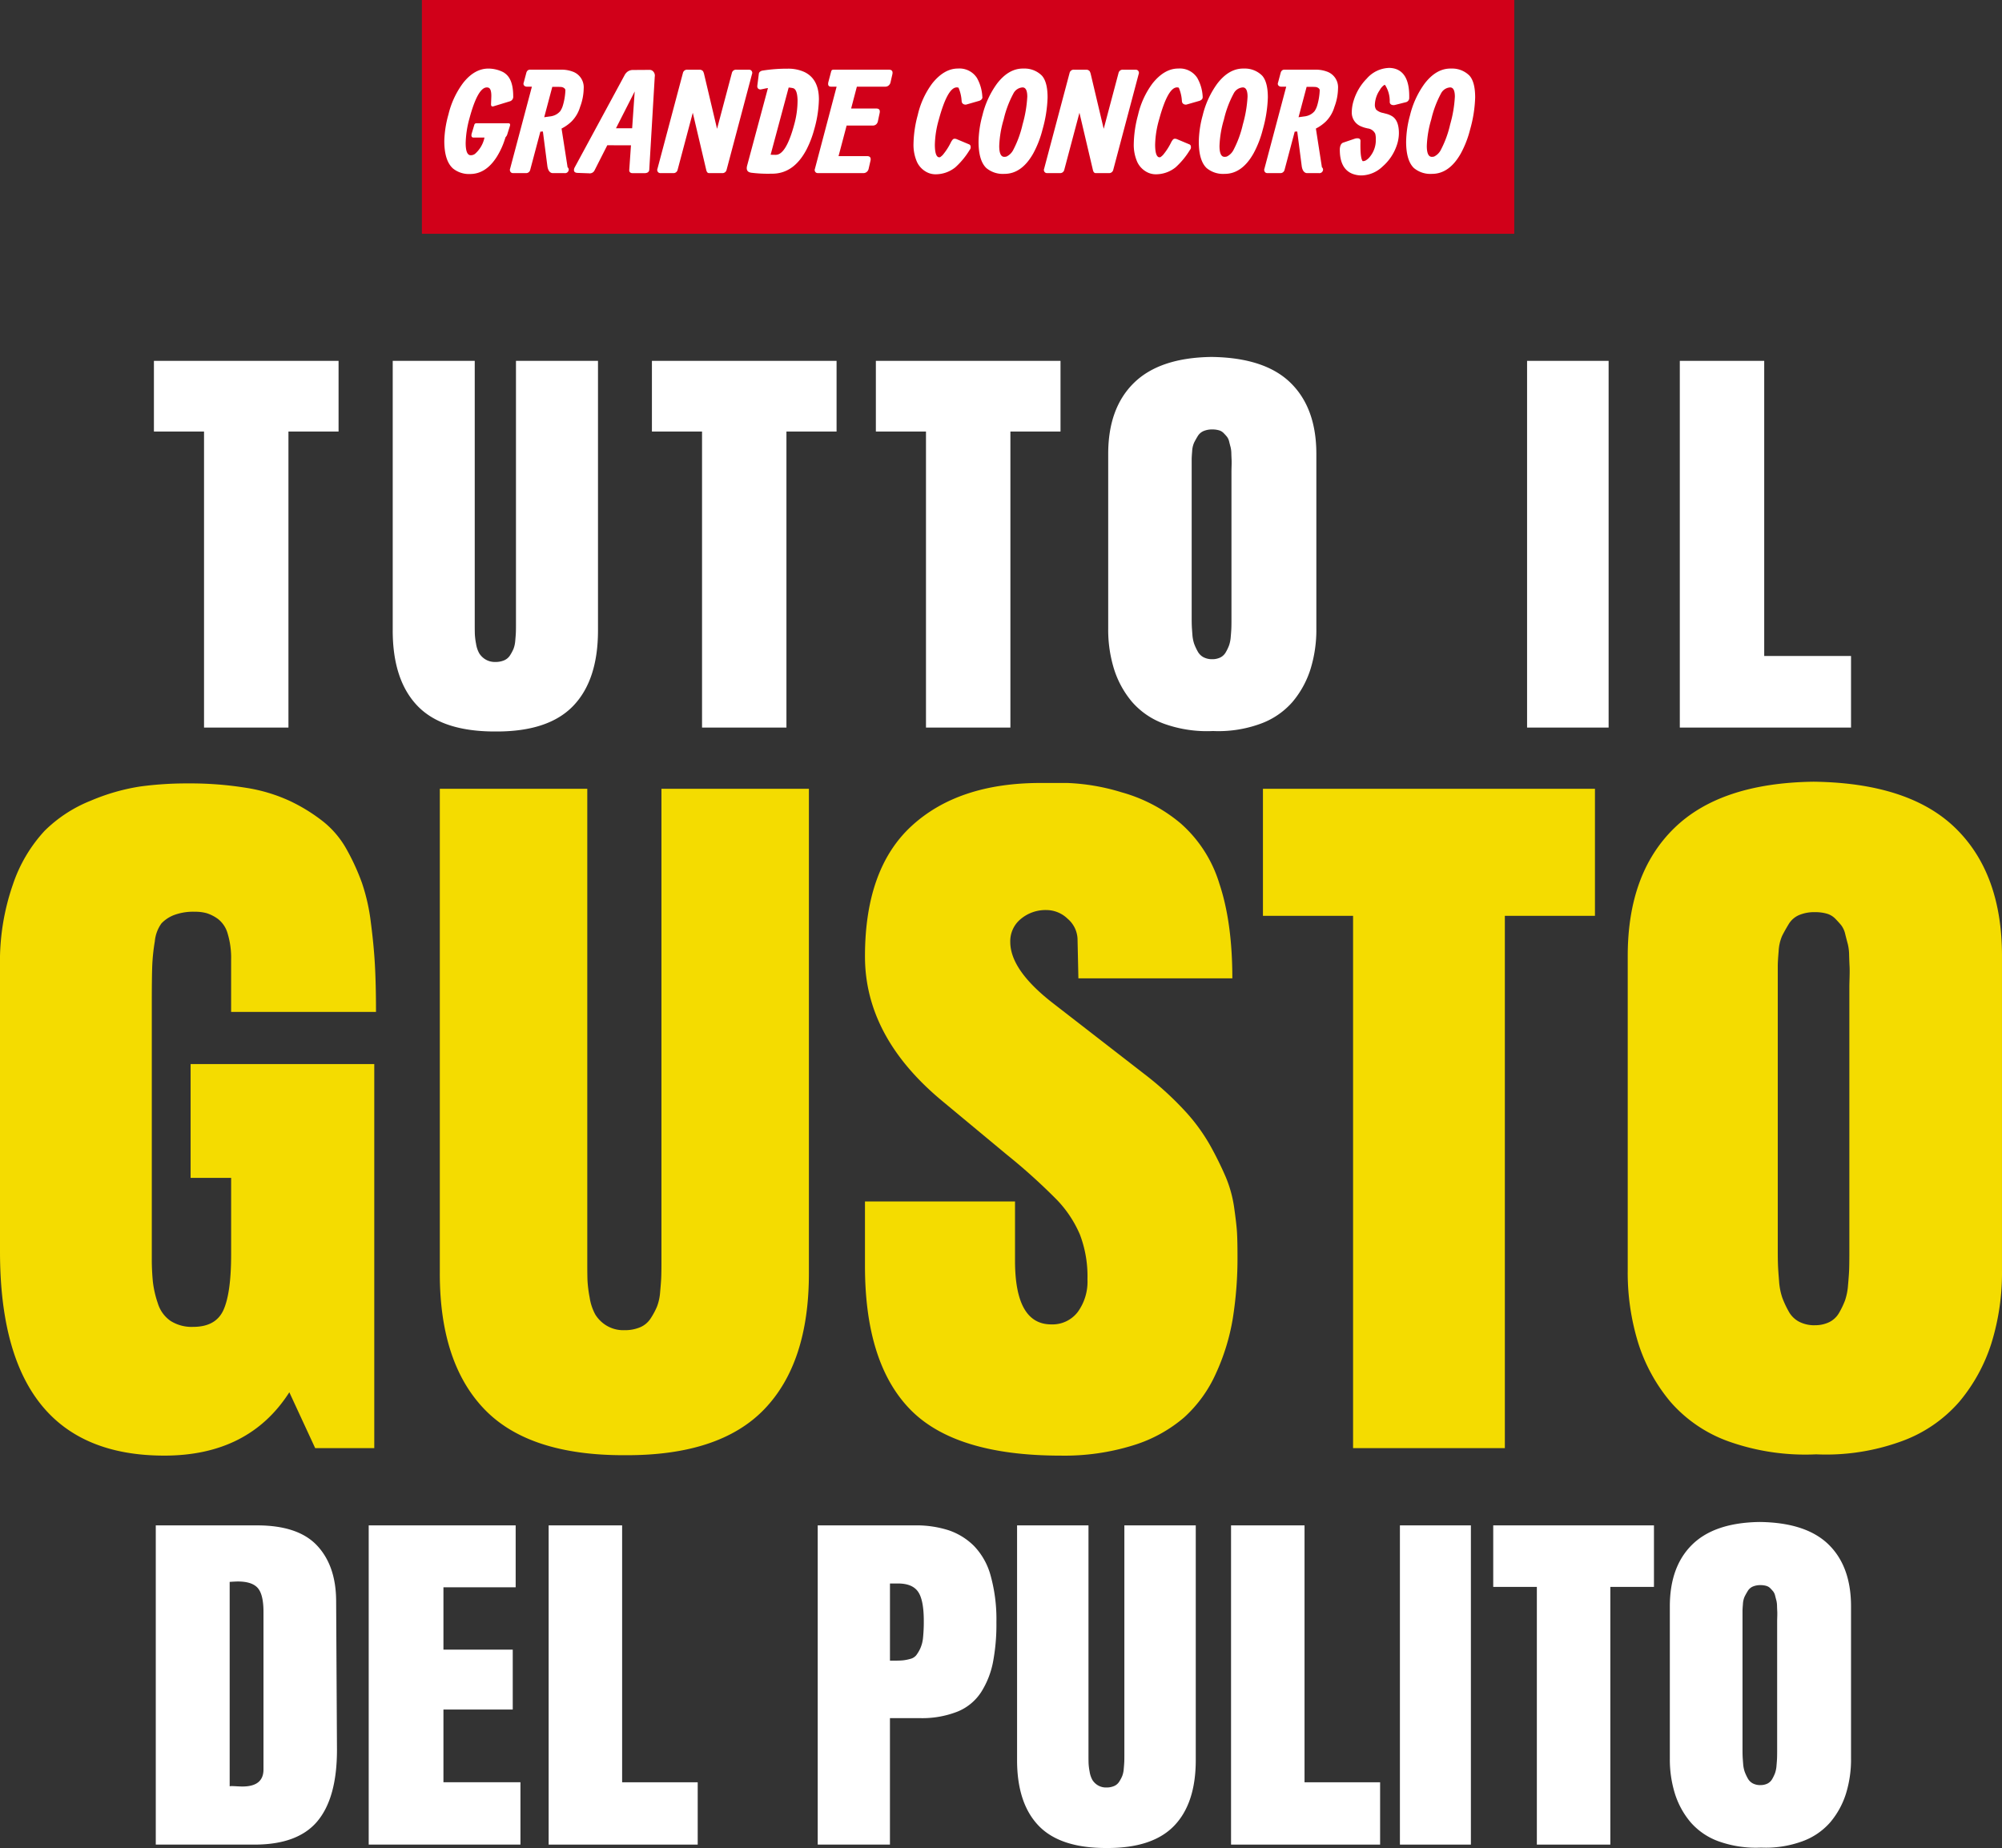 <svg xmlns="http://www.w3.org/2000/svg" xmlns:xlink="http://www.w3.org/1999/xlink" width="421.176" height="388.832" viewBox="0 0 421.176 388.832">
  <rect x="0" y="0" width="421.176" height="388.832" fill="#333333" stroke="none"/>
  <defs>
    <clipPath id="clip-path">
      <rect id="Rectangle_147" data-name="Rectangle 147" width="421.176" height="388.832" fill="none"/>
    </clipPath>
  </defs>
  <g id="Group_235" data-name="Group 235" transform="translate(3 0.001)">
    <rect id="Rectangle_144" data-name="Rectangle 144" width="229.807" height="49.184" transform="translate(85.76 -0.001)" fill="#d10019"/>
    <g id="Group_236" data-name="Group 236" transform="translate(3 -0.001)">
      <g id="Group_235-2" data-name="Group 235" transform="translate(-6)" clip-path="url(#clip-path)">
        <path id="Path_80" data-name="Path 80" d="M88.156,24.424h6.72c.323.009.417.218.283.623l-.5,1.587a1.467,1.467,0,0,1-.405.724c-.031.113-.071.241-.124.385A16.183,16.183,0,0,1,92.4,31.512Q90.109,35.1,86.8,35.1a5.361,5.361,0,0,1-3.586-1.15q-1.84-1.625-1.84-5.809a22.379,22.379,0,0,1,.873-5.572A18.09,18.09,0,0,1,85.29,16q2.4-3.085,5.377-3.084a7.009,7.009,0,0,1,3.086.745,3.722,3.722,0,0,1,.748.56q1.373,1.319,1.371,4.544a.987.987,0,0,1-.621,1.013l-3.515,1.076a.566.566,0,0,1-.186.031c-.249.011-.364-.169-.342-.537q.062-1.5.062-1.74-.015-1.5-.627-1.677a.9.9,0,0,0-.283-.048q-1.931-.059-3.707,6.56a21.039,21.039,0,0,0-.783,5.131q0,2.343.879,2.558a1.431,1.431,0,0,0,1.083-.273,6.206,6.206,0,0,0,1.994-3.424H87.5q-.548-.028-.377-.8l.562-1.871a.974.974,0,0,1,.047-.126.427.427,0,0,1,.422-.213" transform="translate(12.097 1.512)" fill="#fff"/>
        <path id="Path_81" data-name="Path 81" d="M98.016,16.7H96.953a.818.818,0,0,1-.408-.106.583.583,0,0,1-.25-.75l.564-2.11a.805.805,0,0,1,.11-.244.723.723,0,0,1,.61-.368h6.615a6.628,6.628,0,0,1,2.375.4,3.494,3.494,0,0,1,2.343,3.57,11.391,11.391,0,0,1-.757,3.866,7.2,7.2,0,0,1-1.821,3.085,8.742,8.742,0,0,1-2.078,1.468l1.268,8.147a.648.648,0,0,1,.241.439.768.768,0,0,1-.881.791H102.4a.863.863,0,0,1-.314-.06c-.441-.191-.712-.671-.818-1.443l-.94-7.255-.533.034-2.143,8.067a.89.89,0,0,1-.94.658H94.056A.712.712,0,0,1,93.7,34.8a.7.7,0,0,1-.268-.839Zm2.59,6.429,1.172-.165a3.026,3.026,0,0,0,.516-.089,3.148,3.148,0,0,0,1.69-1.034,4.413,4.413,0,0,0,.516-1.078,12.825,12.825,0,0,0,.562-3.312.551.551,0,0,0-.25-.435,1.161,1.161,0,0,0-.532-.24q-.188-.03-1.049-.045h-.924Z" transform="translate(13.884 1.537)" fill="#fff"/>
        <path id="Path_82" data-name="Path 82" d="M112.131,29.025l-2.686,5.3a1.114,1.114,0,0,1-1.162.6l-2.385-.086h-.062q-.986-.072-.611-1.062l10.63-19.649a2.524,2.524,0,0,1,.255-.33,1.851,1.851,0,0,1,1.392-.613l3.446-.023a1.151,1.151,0,0,1,.525.089,1.262,1.262,0,0,1,.644,1.354l-1.159,19.629q-.095.63-.94.661h-2.535a1.617,1.617,0,0,1-.218-.015q-.594-.121-.5-.8l.35-5.05Zm1.832-3.577h3.4L117.9,17.7Z" transform="translate(15.627 1.54)" fill="#fff"/>
        <path id="Path_83" data-name="Path 83" d="M125.783,13.787a.888.888,0,0,1,.94-.661h2.582a.923.923,0,0,1,.581.21.778.778,0,0,1,.124.121,2.5,2.5,0,0,1,.219.6l2.725,11.513,3.128-11.784a.888.888,0,0,1,.938-.66h2.66a.779.779,0,0,1,.361.089.676.676,0,0,1,.265.841l-5.353,20.171a.892.892,0,0,1-.94.662h-2.66a.559.559,0,0,1-.469-.181,1.312,1.312,0,0,1-.188-.42l-2.846-12.1-3.2,12.04a.89.89,0,0,1-.94.661h-2.66a.766.766,0,0,1-.36-.09.677.677,0,0,1-.266-.842Z" transform="translate(17.897 1.537)" fill="#fff"/>
        <path id="Path_84" data-name="Path 84" d="M141.227,17.011c-.241.035-.47.077-.689.124-.532.116-.825.175-.876.175a.714.714,0,0,1-.3-.063c-.3-.124-.423-.4-.361-.811l.314-2.469c.063-.3.3-.509.72-.624a.576.576,0,0,0,.094-.012,32.788,32.788,0,0,1,5.222-.394,8.156,8.156,0,0,1,3.533.694q3.065,1.465,3.065,5.764a24.72,24.72,0,0,1-1,6.363,21.493,21.493,0,0,1-1.583,4.141q-2.679,5.133-7.256,5.133h-.218a27.877,27.877,0,0,1-4.232-.212,2.591,2.591,0,0,1-.36-.105q-.736-.3-.455-1.374Zm4.358-.106-3.794,14.128c.187.021.552.03,1.095.03q2.161-.013,3.882-6.43a18.943,18.943,0,0,0,.689-5.077q-.062-2.279-.935-2.516a5.2,5.2,0,0,0-.937-.135" transform="translate(20.332 1.515)" fill="#fff"/>
        <path id="Path_85" data-name="Path 85" d="M156.875,21.3h5.339q.86.015.657.962l-.377,1.774a1.343,1.343,0,0,1-.156.361,1.012,1.012,0,0,1-.844.48h-5.564l-1.7,6.433h6q.924.015.72.962l-.408,1.773a1.2,1.2,0,0,1-.171.362,1.085,1.085,0,0,1-.894.48h-9.59a.8.8,0,0,1-.373-.089.676.676,0,0,1-.249-.836L153.824,16.7h-1.111a1.732,1.732,0,0,1-.235-.016q-.625-.1-.361-1.067l.5-1.894a1.925,1.925,0,0,1,.148-.436c.057-.111.217-.165.478-.165h11.591c.617.01.856.331.72.962l-.407,1.774a1.144,1.144,0,0,1-.172.36,1.077,1.077,0,0,1-.893.481h-6Z" transform="translate(22.183 1.537)" fill="#fff"/>
        <path id="Path_86" data-name="Path 86" d="M181.8,18.88q.047.543-.635.814l-2.726.783a.835.835,0,0,1-.5-.03.716.716,0,0,1-.5-.665q-.031-.349-.062-.635a8.329,8.329,0,0,0-.6-2.209,1.211,1.211,0,0,0-.378-.061q-1.931.015-3.768,6.775a20.635,20.635,0,0,0-.832,5.264q0,2.433.8,2.661h.284a4.405,4.405,0,0,0,.549-.454,13.155,13.155,0,0,0,1.743-2.691,2.863,2.863,0,0,1,.392-.59c.2-.2.494-.218.888-.049l2.557,1.072a.54.54,0,0,1,.234.194.9.9,0,0,1-.141,1,16.349,16.349,0,0,1-3,3.636,6.6,6.6,0,0,1-4.317,1.461,3.975,3.975,0,0,1-2-.624,4.608,4.608,0,0,1-1.747-1.963,8.949,8.949,0,0,1-.733-3.85,24.579,24.579,0,0,1,.891-6.025,17.73,17.73,0,0,1,3.052-6.658q2.505-3.127,5.4-3.126a4.373,4.373,0,0,1,3.989,1.958,8.881,8.881,0,0,1,1.147,4.01" transform="translate(24.874 1.512)" fill="#fff"/>
        <path id="Path_87" data-name="Path 87" d="M180.064,22.647a18.834,18.834,0,0,1,3.021-6.535q2.443-3.2,5.464-3.2h.281a5.109,5.109,0,0,1,3.725,1.5q1.191,1.347,1.19,4.579a27.5,27.5,0,0,1-1.064,6.745,21.4,21.4,0,0,1-1.957,5.043q-2.426,4.291-6.058,4.291a5.4,5.4,0,0,1-3.8-1.219q-1.645-1.565-1.644-5.552a22.074,22.074,0,0,1,.845-5.648m4.446.95a22.189,22.189,0,0,0-.941,5.588q0,2.306,1.066,2.3a1.873,1.873,0,0,0,.469-.06,3.134,3.134,0,0,0,1.44-1.446,22.063,22.063,0,0,0,1.942-5.332,26.026,26.026,0,0,0,.986-5.813q0-1.942-.986-1.958a2.316,2.316,0,0,0-1.942,1.3,21.767,21.767,0,0,0-2.034,5.421" transform="translate(26.643 1.512)" fill="#fff"/>
        <path id="Path_88" data-name="Path 88" d="M196.6,13.787a.888.888,0,0,1,.94-.661h2.582a.924.924,0,0,1,.581.21.777.777,0,0,1,.124.121,2.5,2.5,0,0,1,.219.6l2.725,11.513L206.9,13.786a.888.888,0,0,1,.938-.66h2.66a.779.779,0,0,1,.361.089.676.676,0,0,1,.265.841L205.77,34.227a.892.892,0,0,1-.94.662h-2.66a.559.559,0,0,1-.469-.181,1.313,1.313,0,0,1-.188-.42l-2.846-12.1-3.2,12.04a.89.89,0,0,1-.94.661h-2.66a.766.766,0,0,1-.36-.09.677.677,0,0,1-.266-.842Z" transform="translate(28.424 1.537)" fill="#fff"/>
        <path id="Path_89" data-name="Path 89" d="M222.143,18.88q.047.543-.635.814l-2.726.783a.834.834,0,0,1-.5-.03.716.716,0,0,1-.5-.665q-.031-.349-.062-.635a8.329,8.329,0,0,0-.6-2.209,1.21,1.21,0,0,0-.378-.061q-1.931.015-3.768,6.775a20.636,20.636,0,0,0-.832,5.264q0,2.433.8,2.661h.284a4.4,4.4,0,0,0,.549-.454,13.152,13.152,0,0,0,1.743-2.691,2.862,2.862,0,0,1,.392-.59c.2-.2.494-.218.888-.049l2.557,1.072a.54.54,0,0,1,.234.194.9.9,0,0,1-.141,1,16.349,16.349,0,0,1-3,3.636,6.6,6.6,0,0,1-4.317,1.461,3.975,3.975,0,0,1-2-.624,4.608,4.608,0,0,1-1.747-1.963,8.949,8.949,0,0,1-.733-3.85,24.581,24.581,0,0,1,.891-6.025,17.731,17.731,0,0,1,3.052-6.658q2.505-3.127,5.4-3.126A4.373,4.373,0,0,1,221,14.869a8.88,8.88,0,0,1,1.148,4.01" transform="translate(30.871 1.512)" fill="#fff"/>
        <path id="Path_90" data-name="Path 90" d="M220.406,22.647a18.834,18.834,0,0,1,3.021-6.535q2.443-3.2,5.464-3.2h.281a5.109,5.109,0,0,1,3.725,1.5q1.191,1.347,1.19,4.579a27.5,27.5,0,0,1-1.064,6.745,21.4,21.4,0,0,1-1.957,5.043q-2.426,4.291-6.058,4.291a5.4,5.4,0,0,1-3.8-1.219q-1.645-1.565-1.644-5.552a22.074,22.074,0,0,1,.845-5.648m4.446.95a22.189,22.189,0,0,0-.941,5.588q0,2.306,1.066,2.3a1.873,1.873,0,0,0,.469-.06,3.134,3.134,0,0,0,1.44-1.446,22.064,22.064,0,0,0,1.942-5.332,26.027,26.027,0,0,0,.986-5.813q0-1.942-.986-1.958a2.317,2.317,0,0,0-1.942,1.3,21.768,21.768,0,0,0-2.034,5.421" transform="translate(32.64 1.512)" fill="#fff"/>
        <path id="Path_91" data-name="Path 91" d="M236.172,16.7h-1.064a.818.818,0,0,1-.408-.106.583.583,0,0,1-.25-.75l.564-2.11a.8.8,0,0,1,.11-.244.723.723,0,0,1,.61-.368h6.615a6.628,6.628,0,0,1,2.375.4,3.494,3.494,0,0,1,2.343,3.57,11.391,11.391,0,0,1-.757,3.866,7.2,7.2,0,0,1-1.821,3.085,8.742,8.742,0,0,1-2.078,1.468l1.268,8.147a.648.648,0,0,1,.241.439.768.768,0,0,1-.881.791H240.56a.859.859,0,0,1-.314-.06c-.441-.191-.712-.671-.818-1.443l-.94-7.255-.533.034-2.143,8.067a.89.89,0,0,1-.94.658h-2.661a.712.712,0,0,1-.358-.089.7.7,0,0,1-.268-.839Zm2.59,6.429,1.172-.165a3.027,3.027,0,0,0,.516-.089,3.148,3.148,0,0,0,1.69-1.034,4.411,4.411,0,0,0,.516-1.078,12.824,12.824,0,0,0,.562-3.312.551.551,0,0,0-.25-.435,1.161,1.161,0,0,0-.532-.24q-.188-.03-1.049-.045h-.924Z" transform="translate(34.422 1.537)" fill="#fff"/>
        <path id="Path_92" data-name="Path 92" d="M255.7,12.79a4.832,4.832,0,0,1,1.228.151q3.157.876,3.062,6.107a.915.915,0,0,1-.747.967l-2.267.574a1.194,1.194,0,0,1-.388.03c-.446-.05-.678-.269-.7-.661a6.222,6.222,0,0,0-.992-3.592.463.463,0,0,0-.2.045,2.976,2.976,0,0,0-.888,1.023,5.765,5.765,0,0,0-1.045,3.065,1.763,1.763,0,0,0,.285,1.082,2.925,2.925,0,0,0,1.46.691l.567.15A4.606,4.606,0,0,1,256.46,23q1.356.917,1.358,3.517a7.961,7.961,0,0,1-.487,2.674,10.187,10.187,0,0,1-2.944,4.343,6.625,6.625,0,0,1-4.371,1.879,5.271,5.271,0,0,1-2.05-.375q-2.61-1.1-2.579-5.125a2.044,2.044,0,0,1,.031-.345q.14-.886.714-1.067l2.394-.812a1.833,1.833,0,0,1,.652-.09c.374.031.559.213.559.549q-.093,3.606.464,4.262a1.449,1.449,0,0,0,.527-.092,3.168,3.168,0,0,0,1.04-.9,5.491,5.491,0,0,0,1.195-3.546,4.442,4.442,0,0,0-.124-1.234,2,2,0,0,0-1.59-1.115l-.493-.12a6.254,6.254,0,0,1-.835-.286,3.114,3.114,0,0,1-2.015-3.021,8.255,8.255,0,0,1,.407-2.462,11.218,11.218,0,0,1,2.743-4.591,6.479,6.479,0,0,1,4.646-2.25" transform="translate(36.479 1.498)" fill="#fff"/>
        <path id="Path_93" data-name="Path 93" d="M258.376,22.647a18.834,18.834,0,0,1,3.021-6.535q2.443-3.2,5.464-3.2h.281a5.11,5.11,0,0,1,3.725,1.5q1.191,1.347,1.19,4.579a27.5,27.5,0,0,1-1.064,6.745,21.4,21.4,0,0,1-1.957,5.043q-2.426,4.291-6.058,4.291a5.4,5.4,0,0,1-3.8-1.219q-1.645-1.565-1.644-5.552a22.074,22.074,0,0,1,.845-5.648m4.446.95a22.191,22.191,0,0,0-.941,5.588q0,2.306,1.066,2.3a1.873,1.873,0,0,0,.469-.06,3.134,3.134,0,0,0,1.44-1.446,22.063,22.063,0,0,0,1.942-5.332,26.027,26.027,0,0,0,.986-5.813q0-1.942-.986-1.958a2.316,2.316,0,0,0-1.942,1.3,21.768,21.768,0,0,0-2.034,5.421" transform="translate(38.284 1.512)" fill="#fff"/>
        <path id="Path_94" data-name="Path 94" d="M28.19,67.967H67.035v14.87H56.491v62.288H38.733V82.837H28.19Z" transform="translate(4.191 7.96)" fill="#fff"/>
        <path id="Path_95" data-name="Path 95" d="M71.927,124.685V67.967H89.181v55.555q0,1.262.025,1.986a14.437,14.437,0,0,0,.253,1.986,6.009,6.009,0,0,0,.656,1.985,3.914,3.914,0,0,0,1.285,1.285,3.815,3.815,0,0,0,2.118.556,4.591,4.591,0,0,0,1.842-.34,2.723,2.723,0,0,0,1.236-1.04,8.982,8.982,0,0,0,.732-1.357,6.021,6.021,0,0,0,.378-1.743q.1-1.091.126-1.671c.017-.389.025-.936.025-1.648V67.967h17.254v56.718q0,10.463-5.222,15.887t-16.27,5.377q-11.251.047-16.472-5.377t-5.222-15.887" transform="translate(10.693 7.96)" fill="#fff"/>
        <path id="Path_96" data-name="Path 96" d="M119.4,67.967h38.845v14.87H147.7v62.288H129.944V82.837H119.4Z" transform="translate(17.75 7.96)" fill="#fff"/>
        <path id="Path_97" data-name="Path 97" d="M160.416,67.967h38.845v14.87H188.718v62.288H170.96V82.837H160.416Z" transform="translate(23.847 7.96)" fill="#fff"/>
        <path id="Path_98" data-name="Path 98" d="M202.969,124.384V87.621q0-9.638,5.424-14.943t16.32-5.448q11.2.144,16.621,5.448t5.424,14.943v36.763a27.887,27.887,0,0,1-1.236,8.548,20.086,20.086,0,0,1-3.758,6.854,16.289,16.289,0,0,1-6.836,4.651,25.778,25.778,0,0,1-9.914,1.5,26.752,26.752,0,0,1-10.215-1.5,16.289,16.289,0,0,1-6.836-4.651,20.046,20.046,0,0,1-3.758-6.854,27.851,27.851,0,0,1-1.236-8.548m21.895,6.441a3.759,3.759,0,0,0,1.691-.363,2.7,2.7,0,0,0,1.159-1.115,9.759,9.759,0,0,0,.681-1.429,7.132,7.132,0,0,0,.354-1.815q.1-1.138.125-1.744t.026-1.671V91.3c0-.194.007-.582.025-1.163s.015-1.018,0-1.308-.034-.718-.052-1.284a5.867,5.867,0,0,0-.15-1.307c-.084-.307-.186-.695-.3-1.163a2.693,2.693,0,0,0-.479-1.066q-.3-.362-.706-.775a2.224,2.224,0,0,0-1.008-.581,5.06,5.06,0,0,0-1.362-.17,4.6,4.6,0,0,0-1.841.34,2.649,2.649,0,0,0-1.236,1.09q-.455.749-.756,1.356a5.105,5.105,0,0,0-.405,1.792q-.1,1.186-.1,1.694v33.348c0,.71.008,1.278.025,1.7s.059,1.034.126,1.841a7.533,7.533,0,0,0,.378,1.962,11.338,11.338,0,0,0,.732,1.574,2.985,2.985,0,0,0,1.236,1.236,3.892,3.892,0,0,0,1.841.411" transform="translate(30.173 7.874)" fill="#fff"/>
        <rect id="Rectangle_145" data-name="Rectangle 145" width="17.153" height="77.158" transform="translate(321.264 75.927)" fill="#fff"/>
        <path id="Path_99" data-name="Path 99" d="M307.658,145.125V67.967h17.758v62.095h18.263v15.063Z" transform="translate(45.736 7.96)" fill="#fff"/>
        <path id="Path_100" data-name="Path 100" d="M66.311,287.42l-5.442-11.757q-8.529,13.325-26.307,13.324Q0,288.987,0,246.052V185.958A49.2,49.2,0,0,1,2.721,168.8a31.226,31.226,0,0,1,6.668-11.277,29.043,29.043,0,0,1,9.659-6.315,43.6,43.6,0,0,1,10.387-3,73.186,73.186,0,0,1,10.114-.654,73.7,73.7,0,0,1,12.156.914,34.7,34.7,0,0,1,9.389,2.831,36.673,36.673,0,0,1,6.939,4.312,19.718,19.718,0,0,1,4.945,5.922,47.018,47.018,0,0,1,3.174,6.967,40.888,40.888,0,0,1,1.861,8.273q.634,4.834.862,9.014t.226,9.842H48.622V184.652a17.655,17.655,0,0,0-.725-5.487,5.885,5.885,0,0,0-2.041-3.092,8.272,8.272,0,0,0-2.4-1.22,9.165,9.165,0,0,0-2.45-.3,11.637,11.637,0,0,0-4.4.7,7.242,7.242,0,0,0-2.629,1.742,7.621,7.621,0,0,0-1.407,3.788,41.217,41.217,0,0,0-.544,5.182q-.09,2.44-.09,7.663v53.65a48.651,48.651,0,0,0,.227,5.138,21.626,21.626,0,0,0,1.043,4.53,6.979,6.979,0,0,0,2.674,3.7A8.3,8.3,0,0,0,40.64,261.9q4.807,0,6.4-3.614t1.586-11.713V230.548H40.1V206.6H78.738V287.42Z" transform="translate(0 17.281)" fill="#f4dc00"/>
        <path id="Path_101" data-name="Path 101" d="M80.552,250.549V148.564h31.024v99.895q0,2.264.045,3.57a26.65,26.65,0,0,0,.453,3.57,10.9,10.9,0,0,0,1.181,3.571,7.067,7.067,0,0,0,2.312,2.308,6.848,6.848,0,0,0,3.81,1,8.285,8.285,0,0,0,3.312-.61A4.909,4.909,0,0,0,124.91,260a16.066,16.066,0,0,0,1.316-2.44,10.771,10.771,0,0,0,.679-3.135q.183-1.959.227-3.005t.046-2.96V148.564H158.2V250.549q0,18.813-9.388,28.566t-29.255,9.668q-20.23.085-29.617-9.668t-9.389-28.566" transform="translate(11.975 17.399)" fill="#f4dc00"/>
        <path id="Path_102" data-name="Path 102" d="M199.6,289q-22.225,0-31.7-9.754t-9.479-30.134V235.522h31.567v12.454q0,13.412,7.62,13.412a6.694,6.694,0,0,0,5.579-2.613,10.857,10.857,0,0,0,2.04-6.88,24.658,24.658,0,0,0-1.586-9.406,24.329,24.329,0,0,0-4.808-7.272,124.609,124.609,0,0,0-10.568-9.536l-13.516-11.235q-16.327-13.5-16.328-30.482,0-18.464,9.843-27.478t27.077-9.015h5.624a44.323,44.323,0,0,1,11.43,1.959,32.926,32.926,0,0,1,12.426,6.533,27.528,27.528,0,0,1,8.165,12.715q2.722,8.144,2.721,19.9H203.319l-.181-8.36a5.877,5.877,0,0,0-2.085-4.18,6.435,6.435,0,0,0-4.445-1.829,8.1,8.1,0,0,0-5.4,1.872,6.026,6.026,0,0,0-2.221,4.834q0,5.924,8.98,12.889l19.32,14.979a66.993,66.993,0,0,1,8.211,7.447,38.877,38.877,0,0,1,5.533,7.49,72.512,72.512,0,0,1,3.31,6.706,26.114,26.114,0,0,1,1.769,6.532q.5,3.527.59,5.313t.091,4.66a80.855,80.855,0,0,1-1,13.28,45.419,45.419,0,0,1-3.537,11.5,27.774,27.774,0,0,1-6.668,9.232,29.85,29.85,0,0,1-10.7,5.879A48.684,48.684,0,0,1,199.6,289" transform="translate(23.55 17.271)" fill="#f4dc00"/>
        <path id="Path_103" data-name="Path 103" d="M231.309,148.564h69.849V175.3H282.2v112h-31.93v-112h-18.96Z" transform="translate(34.386 17.399)" fill="#f4dc00"/>
        <path id="Path_104" data-name="Path 104" d="M298.12,250.007V183.9q0-17.33,9.751-26.868t29.346-9.8q20.137.26,29.889,9.8t9.751,26.868v66.1a50.146,50.146,0,0,1-2.222,15.371,36.155,36.155,0,0,1-6.759,12.324,29.279,29.279,0,0,1-12.291,8.361,46.363,46.363,0,0,1-17.826,2.7,48.11,48.11,0,0,1-18.368-2.7A29.269,29.269,0,0,1,307.1,277.7a36.116,36.116,0,0,1-6.759-12.324,50.112,50.112,0,0,1-2.221-15.371m39.369,11.583a6.757,6.757,0,0,0,3.039-.654,4.874,4.874,0,0,0,2.086-2,17.663,17.663,0,0,0,1.223-2.569,12.9,12.9,0,0,0,.635-3.266q.183-2.044.226-3.135t.046-3.005V190.523q0-.523.045-2.09t0-2.352q-.045-.784-.091-2.308a10.624,10.624,0,0,0-.271-2.352q-.227-.826-.544-2.09a4.829,4.829,0,0,0-.863-1.916q-.543-.654-1.269-1.394a4.012,4.012,0,0,0-1.814-1.045,9.083,9.083,0,0,0-2.449-.3,8.292,8.292,0,0,0-3.312.61,4.748,4.748,0,0,0-2.221,1.959q-.818,1.352-1.361,2.439a9.23,9.23,0,0,0-.726,3.223q-.183,2.135-.182,3.048v59.964c0,1.277.015,2.295.045,3.047s.106,1.859.227,3.31a13.632,13.632,0,0,0,.68,3.527,20.573,20.573,0,0,0,1.316,2.831,5.342,5.342,0,0,0,2.221,2.221,7.01,7.01,0,0,0,3.312.741" transform="translate(44.318 17.244)" fill="#f4dc00"/>
        <path id="Path_105" data-name="Path 105" d="M28.531,354.467V287.3h21.3q8.649,0,12.625,4.237t4.019,11.617l.175,31.37q0,10.078-4.105,15.01T49.3,354.467Zm15.546-55.276V342.2a2.151,2.151,0,0,1,.527-.042c.176,0,.5.016.988.042s.871.043,1.164.043q4.435,0,4.435-3.584V305.515q0-3.666-1.206-5.038t-4.195-1.37c-.323,0-.893.028-1.713.084" transform="translate(4.241 33.648)" fill="#fff"/>
        <path id="Path_106" data-name="Path 106" d="M67.528,354.467V287.3H98.446v13.029H83.251v13.112h14.58V326.05H83.251v15.3h16.2v13.113Z" transform="translate(10.039 33.648)" fill="#fff"/>
        <path id="Path_107" data-name="Path 107" d="M100.484,354.467V287.3h15.459v54.054h15.9v13.113Z" transform="translate(14.938 33.648)" fill="#fff"/>
        <path id="Path_108" data-name="Path 108" d="M149.766,354.467V287.3h20.422a22.308,22.308,0,0,1,7.07,1.012,13.834,13.834,0,0,1,5.357,3.288,14.432,14.432,0,0,1,3.536,6.3,34.352,34.352,0,0,1,1.207,9.76,42.528,42.528,0,0,1-.725,8.455,18.319,18.319,0,0,1-2.481,6.26,10.713,10.713,0,0,1-4.984,4.111,20.293,20.293,0,0,1-7.927,1.37h-6.28v26.606Zm15.2-54.94V315.76h.879q1.229,0,1.867-.063a9.213,9.213,0,0,0,1.492-.295,2.342,2.342,0,0,0,1.274-.76,7.929,7.929,0,0,0,.857-1.433,7.214,7.214,0,0,0,.593-2.34,33.495,33.495,0,0,0,.153-3.456q0-4.429-1.206-6.156t-4.195-1.729Z" transform="translate(22.264 33.648)" fill="#fff"/>
        <path id="Path_109" data-name="Path 109" d="M186.278,336.673V287.3H201.3v48.361q0,1.1.022,1.729a12.651,12.651,0,0,0,.219,1.728,5.245,5.245,0,0,0,.571,1.728,3.414,3.414,0,0,0,1.12,1.118,3.32,3.32,0,0,0,1.844.485,3.99,3.99,0,0,0,1.6-.3,2.371,2.371,0,0,0,1.076-.9,7.776,7.776,0,0,0,.636-1.182,5.24,5.24,0,0,0,.33-1.517c.059-.633.094-1.117.11-1.454s.021-.816.021-1.434V287.3h15.021v49.373q0,9.109-4.545,13.83t-14.164,4.68q-9.793.042-14.339-4.68t-4.545-13.83" transform="translate(27.692 33.648)" fill="#fff"/>
        <path id="Path_110" data-name="Path 110" d="M225.467,354.467V287.3h15.459v54.054h15.9v13.113Z" transform="translate(33.518 33.648)" fill="#fff"/>
        <rect id="Rectangle_146" data-name="Rectangle 146" width="14.931" height="67.167" transform="translate(294.512 320.948)" fill="#fff"/>
        <path id="Path_111" data-name="Path 111" d="M273.486,287.3H307.3v12.944h-9.178v54.223H282.664V300.244h-9.178Z" transform="translate(40.656 33.648)" fill="#fff"/>
        <path id="Path_112" data-name="Path 112" d="M305.831,336.411v-32q0-8.39,4.722-13.008t14.207-4.743q9.749.127,14.469,4.743t4.722,13.008v32a24.277,24.277,0,0,1-1.076,7.442,17.481,17.481,0,0,1-3.271,5.965,14.169,14.169,0,0,1-5.951,4.048,22.43,22.43,0,0,1-8.63,1.307,23.279,23.279,0,0,1-8.892-1.307,14.169,14.169,0,0,1-5.951-4.048,17.442,17.442,0,0,1-3.271-5.965,24.244,24.244,0,0,1-1.076-7.442m19.06,5.608a3.269,3.269,0,0,0,1.471-.316,2.362,2.362,0,0,0,1.01-.97,8.5,8.5,0,0,0,.593-1.244,6.2,6.2,0,0,0,.308-1.581q.088-.99.109-1.517t.023-1.456V307.614c0-.169.006-.506.022-1.012s.014-.886,0-1.139-.03-.624-.045-1.117a5.2,5.2,0,0,0-.131-1.137q-.11-.4-.264-1.012a2.355,2.355,0,0,0-.417-.928c-.175-.21-.38-.435-.615-.675a1.941,1.941,0,0,0-.879-.5,4.394,4.394,0,0,0-1.185-.149,4.011,4.011,0,0,0-1.6.3,2.3,2.3,0,0,0-1.075.948q-.4.653-.658,1.181a4.436,4.436,0,0,0-.353,1.56q-.088,1.034-.087,1.476v29.029q0,.928.022,1.476c.015.365.051.9.11,1.6a6.623,6.623,0,0,0,.329,1.707,9.974,9.974,0,0,0,.638,1.371,2.587,2.587,0,0,0,1.075,1.076,3.4,3.4,0,0,0,1.6.357" transform="translate(45.465 33.573)" fill="#fff"/>
      </g>
    </g>
  </g>
</svg>
